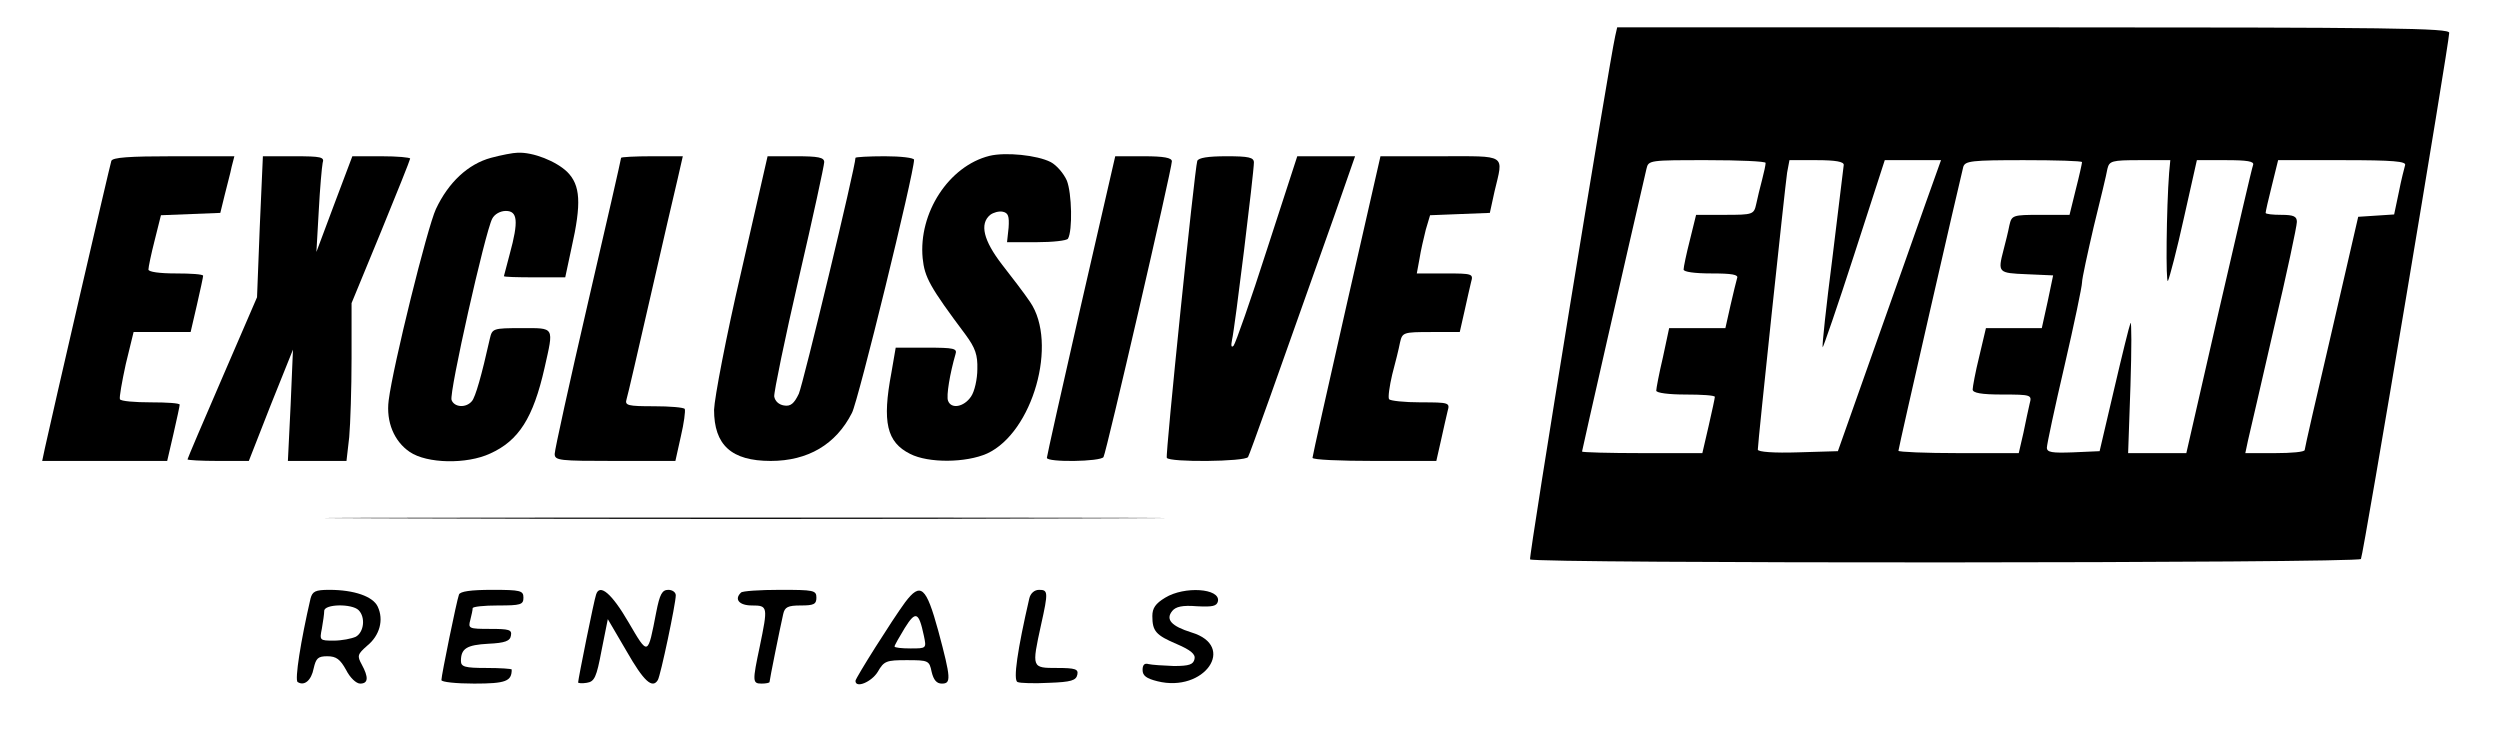 <?xml version="1.0" standalone="no"?>
<!DOCTYPE svg PUBLIC "-//W3C//DTD SVG 20010904//EN"
 "http://www.w3.org/TR/2001/REC-SVG-20010904/DTD/svg10.dtd">
<svg version="1.0" xmlns="http://www.w3.org/2000/svg"
 width="640pt" height="190pt" viewBox="0 0 640 190"
 preserveAspectRatio="xMidYMid meet">

<g transform="translate(0,190) scale(0.1,-0.1)"
fill="#000000" stroke="none">
<path d="M4135 1808 c-16 -71 -222 -1334 -218 -1340 6 -11 2121 -10 2127 1 6
9 226 1322 226 1347 0 12 -142 14 -1065 14 l-1065 0 -5 -22z m385 -325 c0 -5
-4 -24 -9 -43 -5 -19 -12 -47 -15 -62 -6 -27 -8 -28 -80 -28 l-74 0 -16 -65
c-9 -35 -16 -69 -16 -75 0 -6 28 -10 71 -10 53 0 70 -3 66 -12 -2 -7 -10 -39
-17 -70 l-13 -58 -72 0 -72 0 -16 -75 c-10 -42 -17 -80 -17 -85 0 -6 33 -10
75 -10 41 0 75 -2 75 -6 0 -3 -7 -36 -16 -75 l-16 -69 -154 0 c-85 0 -154 2
-154 4 0 3 116 513 165 724 5 22 8 22 155 22 83 0 150 -3 150 -7z m200 -5 c-1
-7 -14 -114 -29 -238 -16 -124 -27 -227 -25 -229 1 -2 38 105 81 238 l78 241
72 0 72 0 -40 -112 c-22 -62 -81 -230 -132 -373 l-92 -260 -102 -3 c-61 -2
-103 1 -103 7 0 18 70 676 75 709 l6 32 69 0 c50 0 70 -4 70 -12z m610 7 c0
-3 -7 -35 -16 -70 l-16 -65 -74 0 c-72 0 -74 -1 -80 -27 -3 -16 -10 -44 -15
-63 -15 -58 -14 -59 59 -62 l68 -3 -14 -67 -15 -68 -72 0 -71 0 -17 -72 c-10
-40 -17 -79 -17 -85 0 -9 22 -13 76 -13 74 0 76 -1 70 -23 -3 -12 -10 -46 -16
-75 l-12 -52 -154 0 c-85 0 -154 3 -154 6 0 7 159 701 166 727 5 15 21 17 155
17 82 0 149 -2 149 -5z m223 -27 c-7 -90 -9 -288 -3 -277 4 8 23 80 41 162
l33 147 74 0 c55 0 73 -3 70 -12 -3 -7 -42 -176 -88 -375 l-83 -363 -75 0 -74
0 6 173 c3 94 3 166 0 160 -3 -7 -22 -84 -42 -170 l-37 -158 -68 -3 c-54 -2
-67 0 -67 12 0 8 20 102 45 209 25 108 45 204 45 214 0 10 14 74 30 143 17 69
33 135 35 148 5 20 11 22 83 22 l78 0 -3 -32z m604 19 c-2 -7 -10 -38 -16 -69
l-12 -57 -46 -3 -46 -3 -68 -295 c-38 -162 -69 -298 -69 -302 0 -5 -34 -8 -76
-8 l-76 0 7 33 c4 17 34 146 66 286 33 140 59 262 59 273 0 14 -8 18 -40 18
-22 0 -40 2 -40 5 0 3 7 35 16 70 l16 65 165 0 c130 0 164 -3 160 -13z"/>
<path d="M1257 1496 c-59 -16 -109 -63 -141 -131 -22 -47 -110 -402 -121 -490
-7 -55 14 -105 54 -132 44 -30 146 -32 206 -4 73 33 110 91 139 219 24 107 27
102 -59 102 -73 0 -75 -1 -81 -27 -21 -94 -37 -150 -46 -160 -15 -18 -45 -16
-52 3 -7 17 86 430 104 464 6 12 21 20 35 20 30 0 33 -26 10 -110 -8 -30 -15
-56 -15 -57 0 -2 35 -3 78 -3 l79 0 16 75 c26 115 23 161 -11 195 -28 27 -87
51 -127 49 -11 0 -42 -6 -68 -13z"/>
<path d="M2533 1501 c-104 -26 -182 -146 -171 -262 5 -49 18 -73 110 -196 25
-34 31 -52 30 -88 0 -25 -7 -57 -16 -70 -18 -27 -51 -33 -59 -11 -5 12 5 71
19 119 5 15 -3 17 -74 17 l-79 0 -11 -64 c-24 -127 -12 -178 48 -208 47 -24
143 -23 197 1 117 54 182 283 110 388 -14 21 -47 64 -72 96 -47 61 -58 104
-30 127 8 6 22 10 32 8 14 -3 17 -11 15 -41 l-4 -37 76 0 c41 0 77 4 80 9 12
20 10 117 -3 149 -8 18 -26 39 -41 47 -35 18 -116 26 -157 16z"/>
<path d="M285 1488 c-4 -12 -154 -661 -170 -735 l-7 -33 160 0 160 0 16 69 c9
39 16 72 16 75 0 4 -33 6 -74 6 -41 0 -77 3 -79 8 -2 4 5 44 15 90 l20 82 73
0 73 0 16 69 c9 39 16 72 16 75 0 4 -31 6 -70 6 -42 0 -70 4 -70 10 0 6 7 40
16 75 l16 64 76 3 76 3 11 45 c6 25 15 57 18 73 l7 27 -155 0 c-115 0 -157 -3
-160 -12z"/>
<path d="M665 1319 l-7 -180 -89 -206 c-49 -113 -89 -207 -89 -209 0 -2 35 -4
78 -4 l79 0 56 143 57 142 -6 -142 -7 -143 75 0 75 0 7 61 c3 34 6 125 6 202
l0 141 75 182 c41 100 75 185 75 188 0 3 -33 6 -74 6 l-74 0 -46 -122 -46
-123 6 105 c3 58 8 113 10 123 5 15 -3 17 -74 17 l-79 0 -8 -181z"/>
<path d="M1590 1496 c0 -3 -38 -170 -85 -372 -47 -203 -85 -376 -85 -386 0
-17 12 -18 154 -18 l155 0 14 63 c8 34 12 65 10 70 -2 4 -38 7 -79 7 -67 0
-75 2 -70 18 3 9 30 127 61 262 31 135 62 271 70 303 l13 57 -79 0 c-43 0 -79
-2 -79 -4z"/>
<path d="M1897 1202 c-38 -163 -68 -321 -69 -351 0 -90 44 -131 145 -131 95 0
167 42 208 123 16 30 159 614 159 648 0 5 -34 9 -75 9 -41 0 -75 -2 -75 -4 0
-23 -134 -579 -145 -604 -12 -25 -21 -33 -38 -30 -13 2 -23 11 -25 23 -1 11
27 147 63 303 36 155 65 289 65 297 0 12 -15 15 -72 15 l-73 0 -68 -298z"/>
<path d="M2767 1117 c-48 -210 -87 -385 -87 -389 0 -12 138 -10 145 2 7 11
175 738 175 757 0 9 -20 13 -72 13 l-73 0 -88 -383z"/>
<path d="M3065 1488 c-7 -23 -82 -753 -78 -760 6 -12 201 -10 208 2 5 9 71
194 221 618 l53 152 -74 0 -74 0 -77 -237 c-42 -131 -81 -242 -86 -248 -6 -6
-7 0 -4 15 7 28 56 429 56 454 0 13 -13 16 -70 16 -48 0 -72 -4 -75 -12z"/>
<path d="M3447 1118 c-48 -211 -87 -386 -87 -390 0 -5 71 -8 158 -8 l159 0 12
53 c6 28 14 62 17 75 6 21 4 22 -69 22 -42 0 -78 4 -81 8 -3 5 1 33 8 63 8 30
17 66 20 82 6 26 8 27 80 27 l73 0 12 53 c6 28 14 62 17 75 6 21 4 22 -66 22
l-73 0 7 38 c3 20 11 54 16 74 l11 37 76 3 77 3 12 55 c23 97 34 90 -139 90
l-153 0 -87 -382z"/>
<path d="M1038 573 c481 -2 1264 -2 1740 0 477 1 84 2 -873 2 -957 0 -1347 -1
-867 -2z"/>
<path d="M795 368 c-25 -108 -41 -209 -33 -214 17 -11 35 4 41 35 6 26 11 31
35 31 23 0 33 -8 48 -35 10 -20 26 -35 36 -35 21 0 22 16 4 49 -12 22 -11 26
14 48 32 26 43 66 27 100 -12 26 -60 43 -124 43 -36 0 -43 -4 -48 -22z m123
-30 c18 -18 14 -56 -7 -68 -11 -5 -36 -10 -57 -10 -36 0 -36 1 -30 31 3 17 6
38 6 45 0 18 71 19 88 2z"/>
<path d="M1175 378 c-6 -16 -45 -207 -45 -219 0 -5 38 -9 84 -9 81 0 96 6 96
36 0 2 -29 4 -65 4 -55 0 -65 3 -65 18 0 32 15 41 70 44 43 2 56 7 58 21 3 15
-5 17 -53 17 -55 0 -57 1 -51 23 3 12 6 25 6 30 0 4 29 7 65 7 58 0 65 2 65
20 0 18 -7 20 -80 20 -55 0 -82 -4 -85 -12z"/>
<path d="M1526 378 c-5 -13 -46 -217 -46 -225 0 -2 10 -3 22 -1 20 3 25 14 38
83 l16 80 48 -82 c44 -77 66 -97 80 -74 7 11 46 196 46 217 0 8 -9 14 -19 14
-16 0 -22 -11 -31 -57 -22 -113 -20 -113 -71 -26 -43 74 -74 100 -83 71z"/>
<path d="M1897 383 c-18 -17 -5 -33 28 -33 41 0 41 -3 20 -105 -19 -90 -19
-95 5 -95 11 0 20 2 20 4 0 5 27 139 35 174 4 18 12 22 45 22 33 0 40 3 40 20
0 19 -7 20 -93 20 -52 0 -97 -3 -100 -7z"/>
<path d="M2317 358 c-33 -45 -127 -194 -127 -201 0 -20 41 -3 57 23 16 28 22
30 74 30 56 0 58 -1 64 -30 5 -21 13 -30 26 -30 24 0 24 12 -9 135 -31 113
-45 126 -85 73z m48 -85 c7 -33 7 -33 -34 -33 -23 0 -41 2 -41 5 0 3 12 24 26
47 28 45 36 42 49 -19z"/>
<path d="M2635 368 c-30 -130 -42 -210 -30 -214 6 -3 43 -4 81 -2 56 2 69 6
72 21 3 14 -5 17 -52 17 -65 0 -65 0 -41 110 19 85 18 90 -5 90 -12 0 -22 -9
-25 -22z"/>
<path d="M2983 370 c-25 -15 -33 -27 -33 -47 0 -39 9 -49 63 -72 35 -15 48
-26 45 -38 -3 -14 -13 -18 -53 -18 -28 1 -57 3 -65 5 -10 3 -15 -2 -15 -15 0
-15 10 -22 38 -29 120 -30 204 90 87 125 -51 16 -67 33 -49 55 9 11 26 15 63
12 40 -2 51 0 54 13 6 33 -86 39 -135 9z"/>
</g>
</svg>
